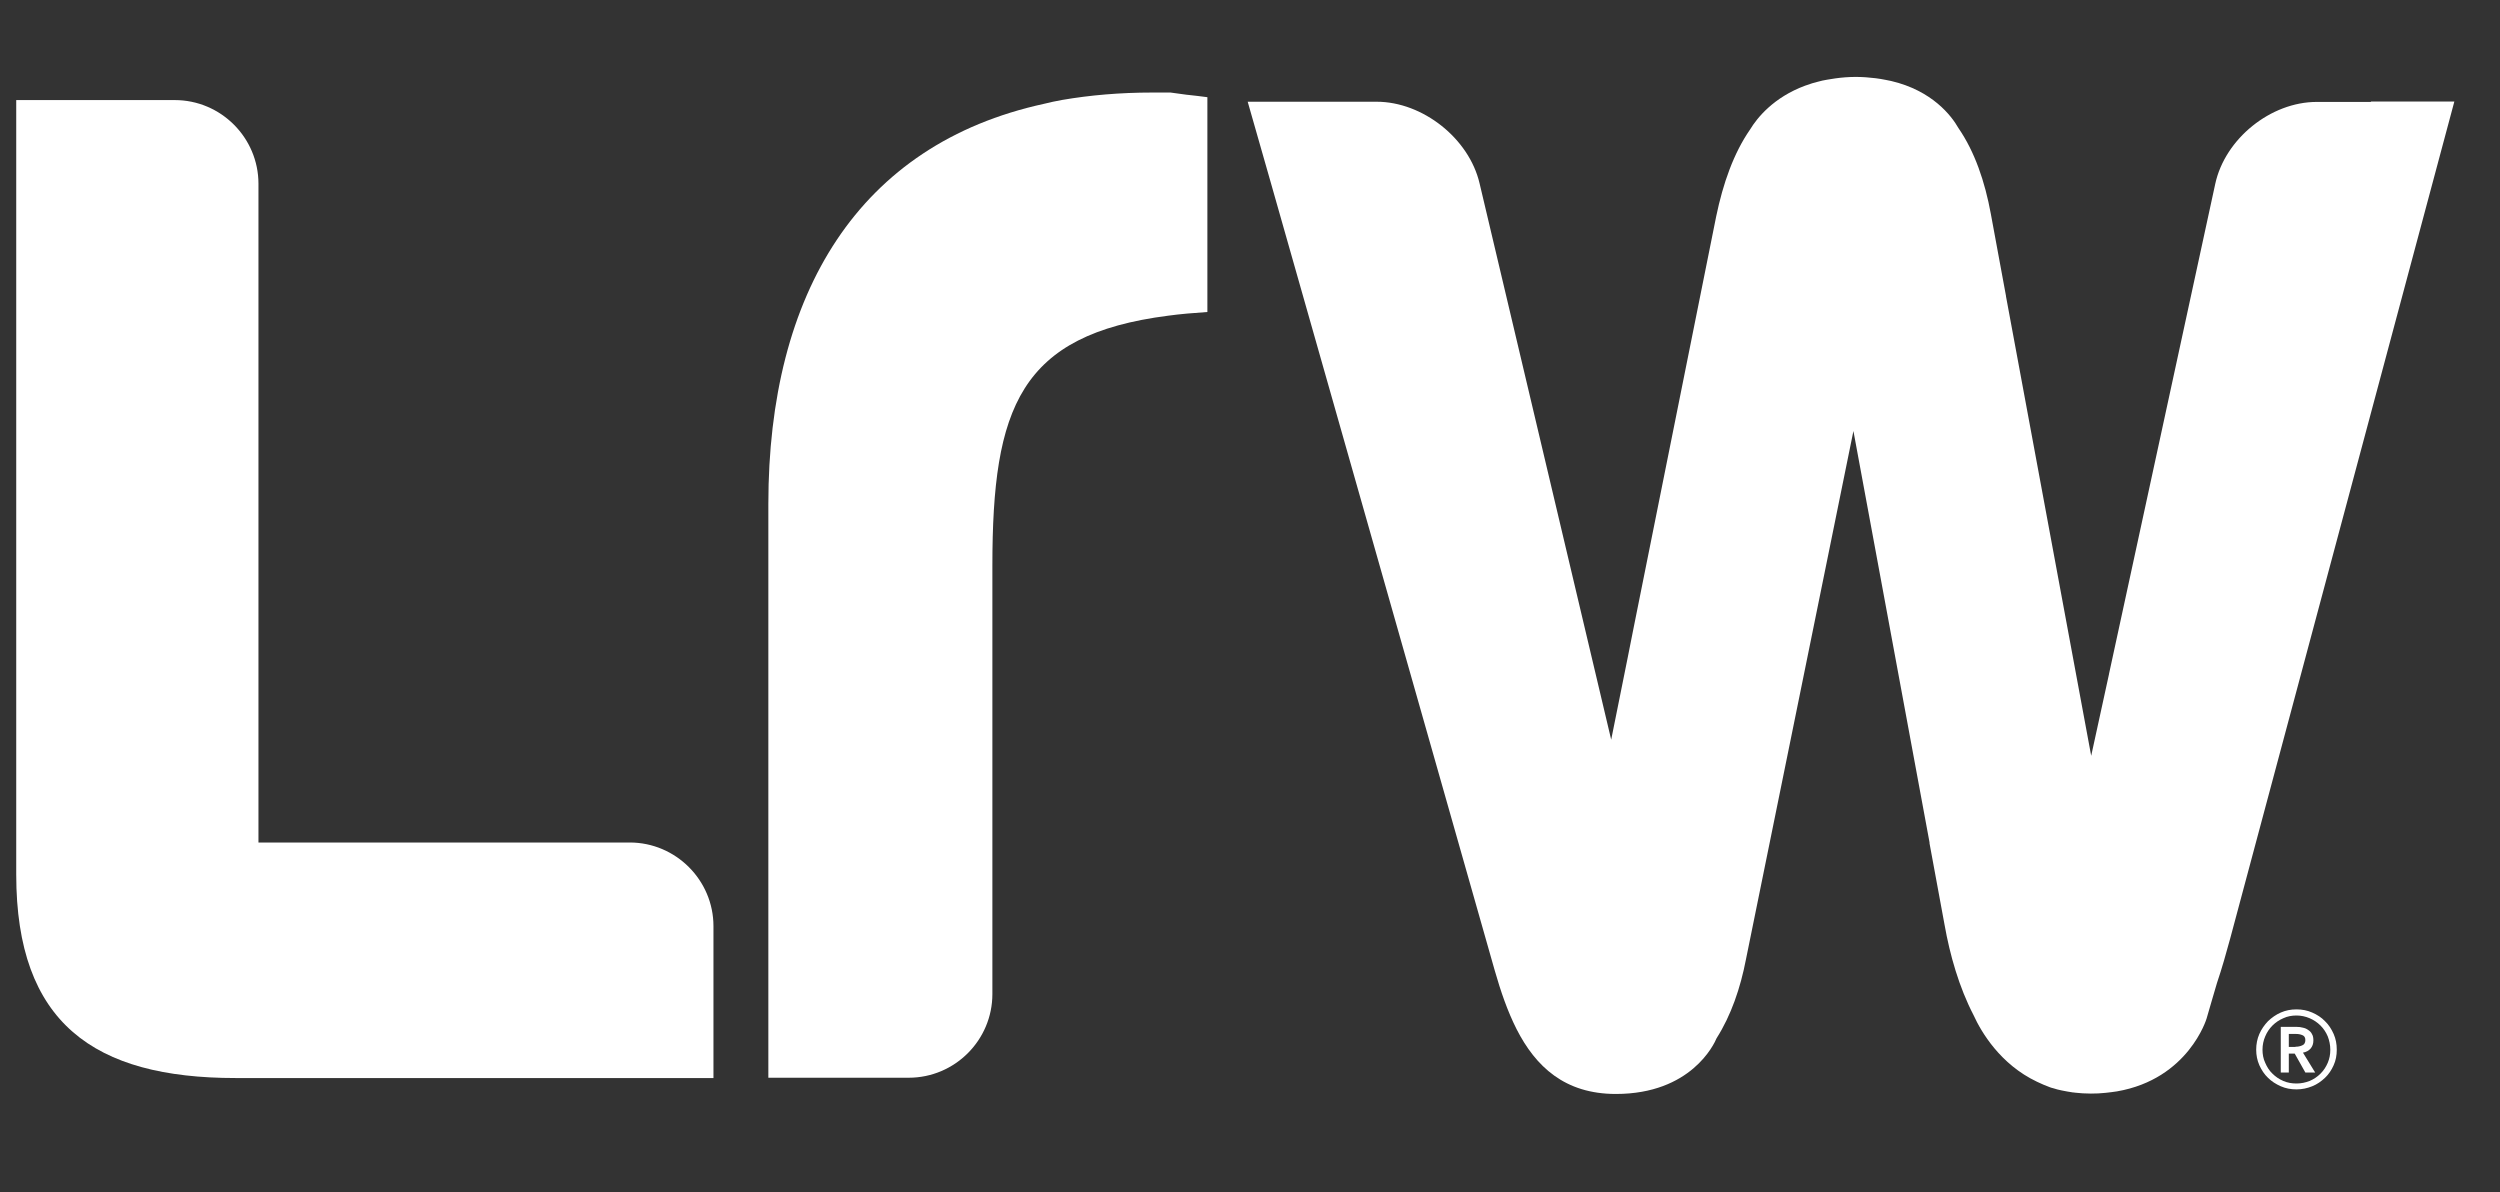 <svg width="65" height="31" viewBox="0 0 65 31" fill="none" xmlns="http://www.w3.org/2000/svg">
<rect x="0" y="0" width="65" height="31" fill="#333333" stroke="none"/>
<g clip-path="url(#clip0_9809_2577)">
<path d="M6.72 21.905V4.778C6.72 3.58 5.743 2.602 4.544 2.602H0.422V22.738C0.422 26.599 2.444 28.029 6.128 28.029H18.55V24.081C18.55 22.882 17.568 21.905 16.374 21.905H6.72Z" fill="white"/>
<path d="M61.651 2.65H60.236C59.037 2.65 57.852 3.608 57.597 4.778L54.834 17.523C54.834 17.523 54.834 17.523 54.834 17.528L54.371 19.651L52.156 7.706C52.156 7.706 52.156 7.701 52.156 7.696L51.762 5.563C51.608 4.72 51.343 3.945 50.919 3.329C50.736 3.006 50.235 2.356 49.171 2.106C49.123 2.096 49.075 2.087 49.027 2.077C48.945 2.063 48.858 2.043 48.767 2.034C48.603 2.014 48.43 2 48.252 2C48.074 2 47.886 2.014 47.712 2.039C47.64 2.048 47.573 2.063 47.505 2.072C47.423 2.087 47.342 2.101 47.265 2.125C47.163 2.149 47.072 2.178 46.98 2.212C46.966 2.217 46.952 2.221 46.937 2.226C46.114 2.53 45.685 3.064 45.502 3.367C45.074 3.984 44.799 4.769 44.621 5.626L42.469 16.348L42.32 17.099L41.891 19.232L38.468 4.764C38.194 3.599 36.99 2.645 35.791 2.645H32.44L33.037 4.735L38.863 25.232C39.017 25.771 39.195 26.291 39.431 26.758C39.927 27.73 40.683 28.443 42.012 28.443C43.966 28.443 44.568 27.148 44.631 26.994C45.006 26.406 45.252 25.689 45.396 24.938L48.189 11.206L50.168 21.904C50.168 21.904 50.168 21.919 50.168 21.928L50.558 24.042C50.697 24.827 50.934 25.665 51.314 26.397C51.511 26.83 52.007 27.673 52.961 28.125C53.071 28.178 53.182 28.226 53.302 28.27C53.331 28.279 53.355 28.289 53.384 28.294C53.456 28.318 53.529 28.337 53.606 28.352C53.702 28.371 53.798 28.39 53.899 28.404C53.914 28.404 53.933 28.404 53.947 28.409C54.078 28.424 54.217 28.433 54.362 28.433C54.492 28.433 54.622 28.428 54.742 28.414C54.843 28.404 54.944 28.39 55.041 28.376C56.904 28.053 57.371 26.483 57.371 26.483C57.453 26.209 57.539 25.896 57.641 25.559C57.77 25.178 57.881 24.784 57.987 24.394L63.813 2.64H61.637L61.651 2.65Z" fill="white"/>
<path d="M30.858 2.464C30.733 2.445 30.588 2.426 30.434 2.406H29.958C29.12 2.406 28.34 2.474 27.613 2.599C27.454 2.628 27.295 2.661 27.141 2.7C22.336 3.75 19.977 7.611 19.977 13.105V28.021H23.626C24.825 28.021 25.802 27.044 25.802 25.845V14.708C25.802 10.591 26.515 8.704 30.372 8.208C30.689 8.165 31.027 8.136 31.392 8.112V2.527C31.214 2.503 31.041 2.483 30.863 2.464H30.858Z" fill="white"/>
<path d="M58.661 27.292C58.661 27.149 58.687 27.011 58.743 26.883C58.799 26.756 58.876 26.648 58.968 26.551C59.065 26.459 59.172 26.382 59.3 26.326C59.428 26.27 59.56 26.244 59.709 26.244C59.857 26.244 59.99 26.27 60.117 26.326C60.245 26.382 60.358 26.454 60.45 26.551C60.547 26.643 60.618 26.756 60.675 26.883C60.731 27.011 60.756 27.144 60.756 27.292C60.756 27.44 60.731 27.573 60.675 27.696C60.618 27.824 60.547 27.931 60.45 28.023C60.353 28.115 60.245 28.192 60.117 28.243C59.99 28.294 59.857 28.324 59.709 28.324C59.56 28.324 59.428 28.299 59.3 28.243C59.172 28.186 59.06 28.115 58.968 28.023C58.871 27.931 58.799 27.819 58.743 27.696C58.687 27.568 58.661 27.435 58.661 27.292ZM58.825 27.292C58.825 27.41 58.845 27.527 58.896 27.634C58.942 27.742 59.003 27.839 59.085 27.916C59.167 27.997 59.259 28.059 59.366 28.105C59.474 28.151 59.586 28.171 59.709 28.171C59.831 28.171 59.944 28.146 60.051 28.105C60.158 28.059 60.25 27.997 60.332 27.916C60.414 27.834 60.475 27.742 60.521 27.634C60.567 27.527 60.588 27.415 60.588 27.292C60.588 27.169 60.562 27.052 60.521 26.945C60.475 26.837 60.414 26.745 60.332 26.663C60.25 26.582 60.158 26.52 60.051 26.474C59.944 26.428 59.826 26.403 59.709 26.403C59.591 26.403 59.474 26.423 59.366 26.474C59.259 26.52 59.167 26.582 59.085 26.663C59.003 26.745 58.942 26.837 58.896 26.945C58.85 27.052 58.825 27.169 58.825 27.292ZM59.3 26.699H59.714C59.77 26.699 59.821 26.704 59.877 26.72C59.928 26.73 59.974 26.75 60.015 26.781C60.056 26.807 60.092 26.842 60.112 26.888C60.138 26.929 60.148 26.985 60.148 27.052C60.148 27.139 60.123 27.205 60.077 27.261C60.026 27.318 59.964 27.353 59.877 27.369L60.194 27.885H59.939L59.663 27.394H59.509V27.885H59.3V26.699ZM59.683 27.215C59.745 27.215 59.801 27.205 59.857 27.18C59.913 27.159 59.939 27.108 59.939 27.042C59.939 26.975 59.913 26.934 59.862 26.914C59.811 26.893 59.76 26.883 59.704 26.883H59.509V27.221H59.678L59.683 27.215Z" fill="white"/>
</g>
<defs>
<clipPath id="clip0_9809_2577">
<rect width="64" height="30" fill="white" transform="translate(0.202 0.43)"/>
</clipPath>
</defs>
</svg>